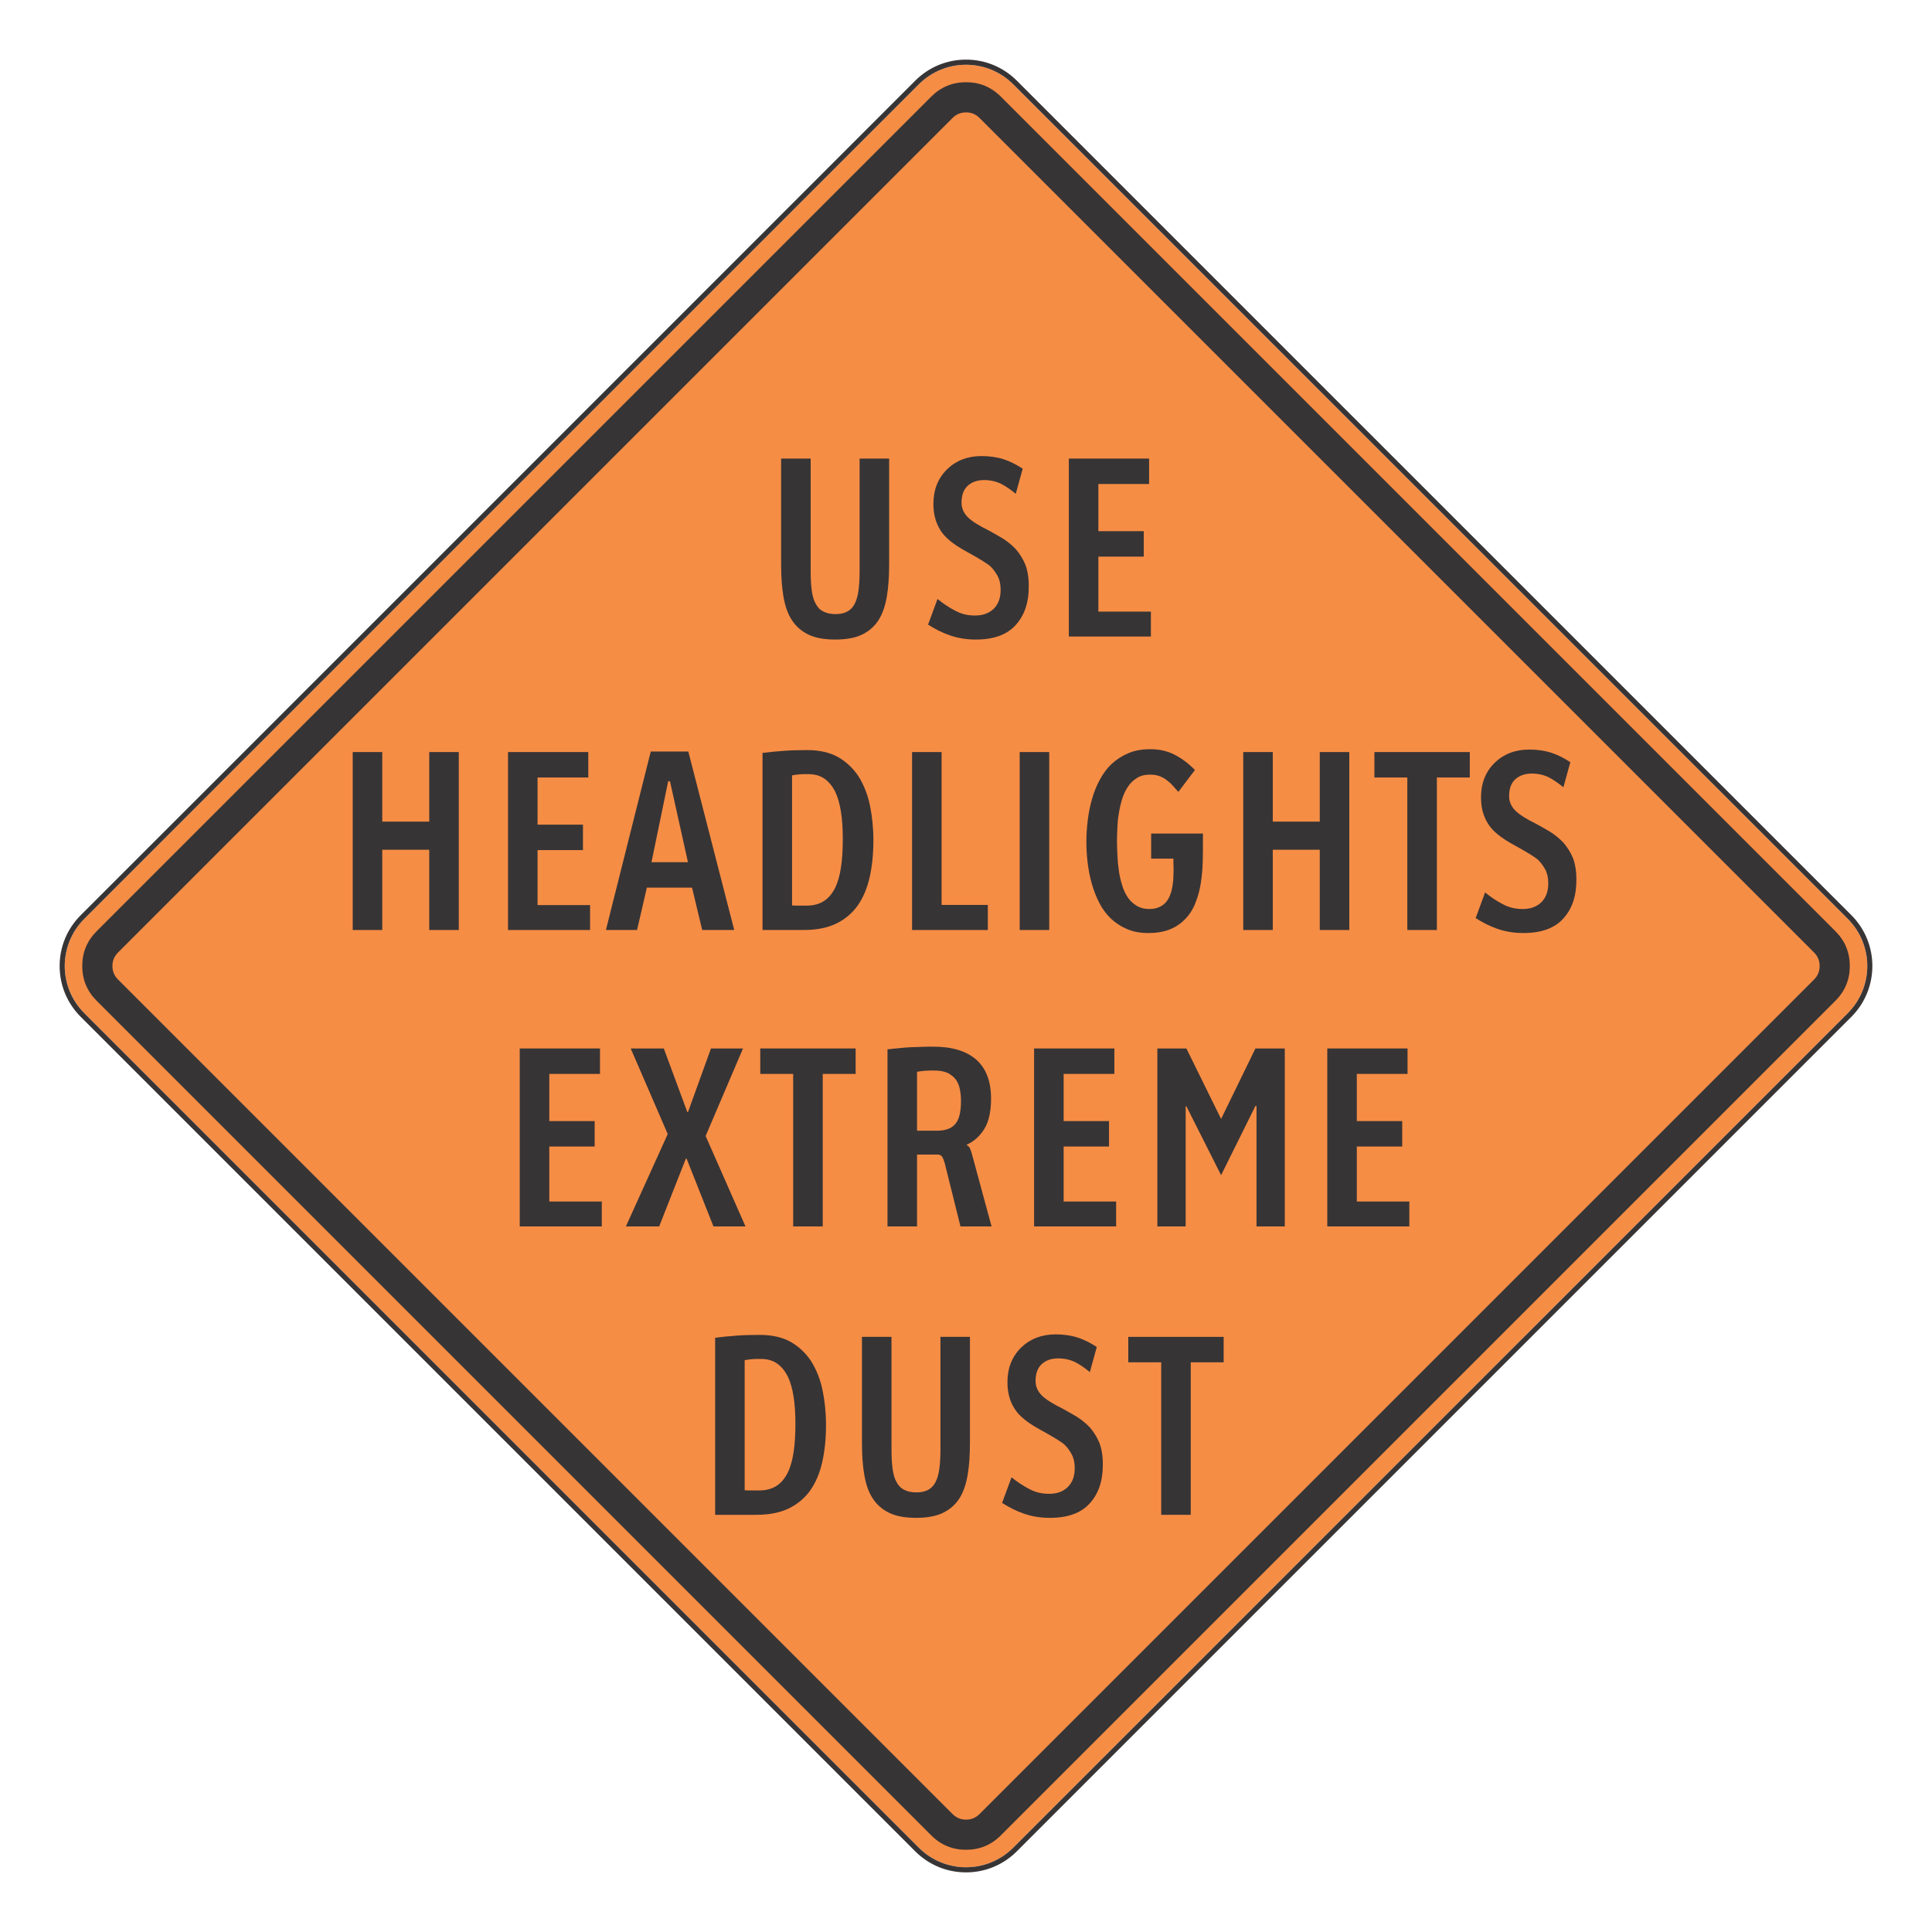 <?xml version="1.0" encoding="UTF-8"?> <svg xmlns="http://www.w3.org/2000/svg" xmlns:xlink="http://www.w3.org/1999/xlink" xmlns:xodm="http://www.corel.com/coreldraw/odm/2003" xmlns:dc="http://purl.org/dc/elements/1.1/" xmlns:cc="http://creativecommons.org/ns#" xmlns:rdf="http://www.w3.org/1999/02/22-rdf-syntax-ns#" xmlns:svg="http://www.w3.org/2000/svg" xml:space="preserve" width="215.9mm" height="215.9mm" version="1.1" shape-rendering="geometricPrecision" text-rendering="geometricPrecision" image-rendering="optimizeQuality" fill-rule="evenodd" clip-rule="evenodd" viewBox="0 0 21590 21590"> <g id="Layer_x0020_1">  <g id="_2241499552384"> <path fill="#F68D45" fill-rule="nonzero" d="M942.51 10267.54c-291.84,291.84 -291.84,763.25 0,1055.01l9325.63 9325.6c291.33,291.24 763.14,291.24 1054.5,0l9326 -9325.6c290.84,-291.36 290.84,-763.65 0,-1055.01l-9326 -9325.63c-291.36,-291.33 -763.17,-291.33 -1054.5,0l-9325.63 9325.63z"></path> <path fill="#373435" fill-rule="nonzero" d="M10795.38 666.28c-214.33,0 -416.01,83.53 -567.7,235.33l-9325.52 9325.52c-152,151.92 -235.67,353.68 -235.67,567.93 0,214.21 83.67,416 235.67,567.9l9325.52 9325.51c151.69,151.72 353.37,235.25 567.7,235.25 214.33,0 415.92,-83.53 567.61,-235.25l9326.03 -9325.51c312.64,-313.16 312.64,-822.67 0.08,-1135.83l-9326.11 -9325.52c-151.61,-151.8 -353.28,-235.33 -567.61,-235.33zm0 57.2c190.7,0 381.63,72.78 527.2,218.46l9326.11 9325.6c290.85,291.36 290.85,763.65 0,1055.01l-9326.11 9325.63c-145.57,145.65 -336.5,218.34 -527.2,218.34 -190.71,0 -381.61,-72.69 -527.29,-218.34l-9325.63 -9325.63c-291.85,-291.76 -291.85,-763.14 0,-1055.01l9325.63 -9325.6c145.68,-145.68 336.58,-218.46 527.29,-218.46z"></path> <path fill="#373435" fill-rule="nonzero" d="M1080.5 10405.84l9325.83 -9325.83c107.38,-107.35 237.15,-161.15 389.07,-161.15 151.9,-0.09 281.87,53.68 389.25,161.15l9325.72 9325.83c107.38,107.46 161.15,237.15 161.15,389.27 0,151.9 -53.77,281.79 -161.15,389.05l-9325.72 9325.83c-107.38,107.58 -237.35,161.27 -389.25,161.16 -151.92,0 -281.69,-53.58 -389.07,-161.16l-9325.83 -9325.83c-107.67,-107.46 -161.35,-237.24 -161.35,-389.05 0,-151.92 53.68,-281.61 161.35,-389.27z"></path> <path fill="#F68D45" fill-rule="nonzero" d="M1318.85 10644.28c-41.75,41.63 -62.55,91.9 -62.55,150.72 0,58.99 20.8,109.26 62.55,150.89l9325.8 9325.83c41.72,41.61 91.99,62.61 150.7,62.61 58.93,0 109.4,-21 150.92,-62.61l9325.92 -9325.83c41.52,-41.52 62.23,-91.9 62.23,-150.89 0,-58.93 -20.71,-109.2 -62.23,-150.72l-9325.92 -9325.8c-41.52,-41.84 -91.99,-62.64 -150.92,-62.44 -58.71,0 -108.98,20.6 -150.7,62.44l-9325.8 9325.8z"></path> <polygon fill="#373435" fill-rule="nonzero" points="6771.1,10392.82 7272.26,8398.16 7691.89,8398.16 8204.9,10392.82 7847.03,10392.82 7733.61,9919.53 7228.55,9919.53 7119.14,10392.82 "></polygon> <polygon fill="#373435" fill-rule="nonzero" points="12933.63,13705.22 12933.63,11716.5 13257.96,11716.5 13645.61,12504.05 14029.44,11716.5 14357.48,11716.5 14357.48,13705.22 14041.41,13705.22 14041.41,12358.89 14029.44,12358.89 13645.61,13132.48 13257.96,12362.82 13249.81,12362.82 13249.81,13705.22 "></polygon> <polygon fill="#373435" fill-rule="nonzero" points="6994.35,13705.22 7461.74,12673.04 7048.04,11716.5 7418,11716.5 7680.49,12426.54 7688.44,12426.54 7945,11716.5 8302.99,11716.5 7885.38,12694.87 8330.74,13705.22 7972.84,13705.22 7672.54,12947.5 7664.61,12947.5 7366.22,13705.22 "></polygon> <path fill="#373435" fill-rule="nonzero" d="M12863.98 9595.34l0 -280.38 578.67 0 0 184.97c0,69.59 -1.91,139.16 -5.93,212.74 -5.93,73.61 -13.88,143.25 -27.84,210.91 -13.88,69.59 -35.68,133.11 -61.53,194.75 -27.95,61.72 -63.74,113.39 -109.28,159.13 -46.03,45.74 -101.54,83.55 -167.28,109.37 -65.55,25.85 -145.17,39.81 -236.65,39.81 -89.48,0 -168.9,-13.96 -238.66,-43.83 -69.57,-29.75 -131.21,-69.56 -183.07,-119.32 -51.38,-49.55 -95.33,-109.28 -129.09,-176.82 -33.77,-65.66 -61.64,-137.33 -83.45,-214.96 -21.91,-75.4 -35.87,-153.12 -45.93,-234.53 -9.75,-79.63 -13.68,-159.16 -13.68,-236.76 0,-77.51 5.84,-157.02 15.79,-238.67 10.06,-81.44 25.93,-159.04 47.76,-234.53 21.8,-75.52 49.64,-147.31 87.46,-214.96 35.99,-67.54 79.5,-127.27 133.31,-176.83 53.66,-49.75 115.18,-89.56 186.88,-119.34 69.65,-29.84 151.1,-43.83 244.68,-43.83 99.35,0 188.8,19.92 270.44,61.72 81.45,41.72 157.03,99.35 226.62,171.02l-184.9 244.51c-23.82,-25.85 -45.73,-51.7 -67.56,-75.41 -22,-23.94 -45.83,-43.83 -69.57,-61.84 -25.93,-17.78 -51.78,-31.66 -81.61,-41.72 -29.78,-9.94 -61.64,-13.88 -99.43,-13.88 -57.51,0 -105.47,11.97 -145.28,37.82 -41.72,25.85 -75.49,57.59 -101.54,99.43 -27.64,41.8 -49.47,89.48 -65.46,141.15 -15.87,53.77 -27.92,107.37 -35.87,161.03 -9.86,55.8 -13.77,109.41 -15.79,161.16 -2,53.8 -4.02,99.43 -4.02,139.24 0,41.83 2.02,89.48 4.02,143.17 2.02,53.77 5.93,109.37 13.88,165.08 5.92,57.68 17.89,113.4 33.77,166.97 13.99,53.8 35.7,103.56 61.64,145.28 25.82,41.72 59.7,75.49 101.42,101.34 39.81,25.93 89.6,39.81 147.39,39.81 49.56,0 89.28,-9.86 123.16,-27.76 33.77,-17.89 59.71,-41.8 79.63,-71.67 19.8,-29.75 33.77,-63.63 43.71,-101.45 9.95,-37.7 15.9,-79.51 19.92,-121.34 1.91,-41.72 3.91,-83.53 3.91,-125.16 -2,-41.81 -2,-79.63 -2,-115.42l-248.64 0z"></path> <path fill="#373435" fill-rule="nonzero" d="M8521.13 10392.82l0 -1978.78c75.61,-9.86 155.14,-17.79 240.69,-23.83 85.47,-6.04 171.02,-7.95 260.47,-7.95 133.23,0 248.64,25.85 342.11,77.51 93.5,53.69 169.02,125.28 228.72,214.76 57.71,91.56 101.46,198.94 127.27,320.28 25.85,123.26 39.73,254.54 39.73,395.61 0,151.2 -13.88,288.42 -41.64,411.79 -27.92,123.25 -71.78,228.69 -133.39,316.17 -61.53,87.55 -143.17,155.12 -240.58,202.88 -99.43,47.73 -220.77,71.56 -361.92,71.56l-461.46 0z"></path> <path fill="#373435" fill-rule="nonzero" d="M7991.62 16928l0 -1978.66c75.61,-9.98 155.11,-17.9 240.58,-23.94 85.55,-6.04 171.01,-7.95 260.58,-7.95 133.2,0 248.61,25.84 342.11,77.51 93.39,53.6 168.99,125.27 228.72,214.76 57.71,91.56 101.43,198.94 127.27,320.28 25.82,123.25 39.7,254.54 39.7,395.6 0,151.29 -13.88,288.42 -41.72,411.79 -27.84,123.25 -71.67,228.61 -133.31,316.27 -61.53,87.45 -143.15,155.02 -240.58,202.87 -99.43,47.65 -220.77,71.47 -362,71.47l-461.35 0z"></path> <path fill="#373435" fill-rule="nonzero" d="M9632.31 14939.33l330.17 0 0 1258.88c0,81.53 3.9,153.12 11.86,212.73 7.92,61.61 22,111.48 43.71,149.19 20.01,39.72 47.76,69.47 85.58,87.57 35.76,19.81 81.62,29.75 137.21,29.75 53.69,0 99.43,-9.94 133.31,-29.75 33.77,-18.1 61.53,-47.85 81.54,-87.57 19.89,-39.7 33.77,-89.49 41.72,-149.19 7.95,-59.61 11.97,-131.2 11.97,-212.73l0 -1258.88 329.63 0 0 1183.27c0,135.23 -7.44,254.57 -25.34,357.9 -17.89,105.47 -47.73,193.02 -91.59,262.61 -45.62,71.56 -107.35,125.16 -184.86,163.06 -77.63,37.7 -179.05,55.69 -300.31,55.69 -121.34,0 -222.76,-17.99 -300.28,-55.69 -77.51,-37.9 -139.24,-91.5 -184.97,-163.06 -45.74,-69.59 -75.61,-157.14 -93.5,-262.61 -17.9,-103.33 -25.85,-222.67 -25.85,-357.9l0 -1183.27z"></path> <path fill="#373435" fill-rule="nonzero" d="M8729 5124.34l330.14 0 0 1258.88c0,81.53 3.93,153.12 11.85,212.85 7.95,61.61 21.92,111.37 43.75,149.07 20,39.81 47.84,69.56 85.55,87.57 35.79,19.81 81.64,29.75 137.21,29.75 53.81,0 99.43,-9.94 133.31,-29.75 33.8,-18.01 61.53,-47.76 81.53,-87.57 19.92,-39.7 33.8,-89.46 41.84,-149.07 7.84,-59.73 11.85,-131.32 11.85,-212.85l0 -1258.88 330.15 0 0 1183.28c0,135.33 -7.93,254.65 -25.82,358.01 -17.9,105.35 -47.76,192.93 -91.59,262.49 -45.66,71.59 -107.38,125.25 -184.89,163.06 -77.6,37.79 -179.05,55.69 -300.28,55.69 -121.34,0 -222.8,-17.9 -300.31,-55.69 -77.51,-37.81 -139.24,-91.47 -184.98,-163.06 -45.62,-69.56 -75.6,-157.14 -93.5,-262.49 -17.89,-103.36 -25.81,-222.68 -25.81,-358.01l0 -1183.28z"></path> <polygon fill="#373435" fill-rule="nonzero" points="3941.65,10392.82 3941.65,8404.18 4271.79,8404.18 4271.79,9181.7 4796.77,9181.7 4796.77,8404.18 5126.94,8404.18 5126.94,10392.82 4796.77,10392.82 4796.77,9495.97 4271.79,9495.97 4271.79,10392.82 "></polygon> <polygon fill="#373435" fill-rule="nonzero" points="13893.14,10392.82 13893.14,8404.18 14223.4,8404.18 14223.4,9181.7 14748.29,9181.7 14748.29,8404.18 15078.32,8404.18 15078.32,10392.82 14748.29,10392.82 14748.29,9495.97 14223.4,9495.97 14223.4,10392.82 "></polygon> <path fill="#373435" fill-rule="nonzero" d="M9917.74 13705.22l0 -1978.69c47.76,-6.13 93.5,-10.03 135.33,-13.97 41.72,-4.02 81.42,-8.03 123.26,-10.06 41.72,-1.79 83.44,-1.79 125.24,-4.02 41.72,-1.9 87.49,-1.9 133.31,-1.9 204.79,0 361.32,47.84 472.72,143.25 111.4,97.32 167.28,242.69 167.28,437.52 0,141.15 -24.14,254.54 -73.78,336.07 -49.67,81.45 -115.33,141.15 -198.86,178.97l0 3.9c13.88,6.04 25.82,15.99 35.8,33.8 7.92,17.98 15.98,39.81 21.91,61.73l220.77 813.4 -347.55 0 -175.12 -704.03c-9.86,-33.77 -19.81,-59.7 -29.75,-75.6 -9.98,-15.79 -29.87,-23.71 -55.71,-23.71l-224.68 0 0 803.34 -330.17 0z"></path> <path fill="#373435" fill-rule="nonzero" d="M16490.43 10259.59l105.35 -286.4c61.93,49.76 125.56,93.5 194.93,129.38 67.56,37.7 143.17,55.6 224.78,55.6 89.49,0 159.16,-25.85 210.74,-77.63 49.76,-49.64 75.69,-119.32 75.69,-208.8 0,-59.62 -10.06,-109.26 -31.86,-151.09 -21.91,-41.72 -47.76,-77.52 -79.54,-109.38 -31.97,-29.86 -117.32,-83.55 -258.55,-161.07 -153.12,-81.61 -254.57,-163.14 -304.21,-246.58 -51.78,-81.65 -77.63,-179.05 -77.63,-292.36 0,-159.16 51.69,-288.34 153.12,-387.85 101.45,-97.32 228.72,-147.19 385.85,-147.19 89.68,0 173.01,11.97 246.71,35.79 73.49,23.91 143.05,59.7 212.53,105.36l-77.43 280.47c-57.79,-47.65 -113.39,-85.55 -167.16,-113.28 -55.6,-25.84 -117.13,-39.92 -186.81,-39.92 -73.49,0 -133.11,20 -181.07,61.72 -47.65,41.84 -71.56,105.47 -71.56,190.91 0,61.64 23.91,115.41 69.57,161.07 45.93,45.85 125.36,95.49 234.73,149.18 51.78,27.96 103.56,57.71 157.05,89.57 53.66,33.8 101.42,73.61 145.25,119.23 41.72,47.88 77.43,103.36 105.36,169.1 25.96,65.66 39.72,147.08 39.72,240.58 2,184.98 -47.56,330.14 -145.08,437.52 -97.4,109.38 -246.59,163.18 -447.47,163.18 -103.33,0 -198.94,-15.99 -286.31,-45.85 -87.66,-29.75 -169.1,-71.59 -246.7,-121.26z"></path> <path fill="#373435" fill-rule="nonzero" d="M11198.42 16794.78l105.35 -286.32c61.81,49.67 125.36,93.42 194.92,129.29 67.66,37.71 143.18,55.6 224.79,55.6 89.48,0 159.05,-25.84 210.63,-77.62 49.95,-49.65 75.8,-119.24 75.8,-208.89 0,-59.53 -10.06,-109.2 -31.86,-151.01 -21.91,-41.72 -47.76,-77.63 -79.62,-109.37 -31.89,-29.87 -117.24,-83.44 -258.47,-161.07 -153.12,-81.62 -254.57,-163.15 -304.21,-246.59 -51.7,-81.64 -77.63,-179.05 -77.63,-292.35 0,-159.05 51.78,-288.34 153.12,-387.77 101.42,-97.4 228.72,-147.19 385.85,-147.19 89.45,0 173.01,11.88 246.59,35.79 73.49,23.83 143.26,59.62 212.73,105.47l-77.4 280.28c-57.82,-47.65 -113.5,-85.55 -167.19,-113.28 -55.68,-25.85 -117.32,-39.81 -186.89,-39.81 -73.49,0 -133.31,19.89 -181.07,61.61 -47.65,41.83 -71.47,105.35 -71.47,190.9 0,61.64 23.82,115.42 69.48,161.16 45.73,45.76 125.44,95.41 234.73,149.21 51.67,27.84 103.56,57.59 157.13,89.45 53.58,33.8 101.34,73.61 145.28,119.24 41.72,47.87 77.4,103.56 105.25,169.1 25.84,65.66 39.72,147.19 39.72,240.58 2,185.09 -47.56,330.14 -144.97,437.52 -97.51,109.37 -246.81,163.26 -447.58,163.26 -103.44,0 -198.97,-15.99 -286.43,-45.94 -87.65,-29.75 -168.87,-71.47 -246.58,-121.25z"></path> <path fill="#373435" fill-rule="nonzero" d="M10371.16 6979.79l105.36 -286.32c61.75,49.76 125.39,93.39 194.95,129.29 67.65,37.71 142.66,55.69 224.39,55.69 89.37,0 158.84,-25.93 210.62,-77.6 49.76,-49.67 75.49,-119.35 75.49,-208.83 0,-59.5 -9.74,-109.37 -31.66,-151.18 -21.83,-41.72 -47.76,-77.43 -79.62,-109.29 -31.89,-29.95 -117.32,-83.55 -258.47,-161.15 -152.72,-81.53 -254.17,-163.06 -303.81,-246.5 -51.78,-81.65 -77.63,-179.17 -77.63,-292.36 0,-159.13 51.78,-288.34 153.23,-387.85 101.34,-97.43 228.21,-147.19 385.23,-147.19 89.48,0 173.21,11.88 246.62,35.71 73.58,23.91 143.14,59.7 212.82,105.55l-77.6 280.28c-57.71,-47.54 -113.31,-85.44 -167,-113.2 -55.6,-25.84 -117.32,-40.01 -187,-40.01 -73.49,0 -133.2,20.01 -180.96,61.81 -47.13,41.84 -71.07,105.47 -71.07,190.82 0,61.64 23.94,115.53 69.08,161.16 45.74,45.74 125.44,95.41 234.93,149.3 51.47,27.84 103.25,57.59 156.94,89.48 53.57,33.77 101.53,73.58 145.08,119.23 41.92,47.85 77.6,103.45 105.44,168.99 25.73,65.74 39.72,147.16 39.72,240.58 2,185.06 -47.76,330.14 -145.16,437.52 -97.44,109.37 -246.62,163.26 -447.38,163.26 -103.56,0 -198.46,-15.99 -285.92,-45.94 -87.46,-29.66 -169.1,-71.5 -246.62,-121.25z"></path> <polygon fill="#373435" fill-rule="nonzero" points="15726.72,10392.82 15726.72,8688.49 15358.99,8688.49 15358.99,8404.18 16424.83,8404.18 16424.83,8688.49 16056.98,8688.49 16056.98,10392.82 "></polygon> <polygon fill="#373435" fill-rule="nonzero" points="8863.7,13705.22 8863.7,12000.9 8495.86,12000.9 8495.86,11716.5 9561.81,11716.5 9561.81,12000.9 9193.85,12000.9 9193.85,13705.22 "></polygon> <polygon fill="#373435" fill-rule="nonzero" points="12976.35,16928 12976.35,15223.68 12608.41,15223.68 12608.41,14939.36 13674.36,14939.36 13674.36,15223.68 13306.52,15223.68 13306.52,16928 "></polygon> <polygon fill="#373435" fill-rule="nonzero" points="11944.31,7113.13 11944.31,5124.49 12840.98,5124.49 12840.98,5408.78 12274.37,5408.78 12274.37,5935.78 12781.45,5935.78 12781.45,6220.19 12274.37,6220.19 12274.37,6834.65 12861.19,6834.65 12861.19,7113.13 "></polygon> <polygon fill="#373435" fill-rule="nonzero" points="14832.39,13705.22 14832.39,11716.5 15729.26,11716.5 15729.26,12000.9 15162.44,12000.9 15162.44,12527.99 15669.64,12527.99 15669.64,12812.28 15162.44,12812.28 15162.44,13426.86 15749.26,13426.86 15749.26,13705.22 "></polygon> <polygon fill="#373435" fill-rule="nonzero" points="5677.29,10392.82 5677.29,8404.18 6574.13,8404.18 6574.13,8688.49 6007.43,8688.49 6007.43,9215.5 6514.51,9215.5 6514.51,9499.9 6007.43,9499.9 6007.43,10114.34 6594.13,10114.34 6594.13,10392.82 "></polygon> <polygon fill="#373435" fill-rule="nonzero" points="5808.06,13705.22 5808.06,11716.5 6704.93,11716.5 6704.93,12000.9 6138.23,12000.9 6138.23,12527.99 6645.32,12527.99 6645.32,12812.28 6138.23,12812.28 6138.23,13426.86 6724.94,13426.86 6724.94,13705.22 "></polygon> <polygon fill="#373435" fill-rule="nonzero" points="11555.97,13705.22 11555.97,11716.5 12452.82,11716.5 12452.82,12000.9 11886.12,12000.9 11886.12,12527.99 12393.2,12527.99 12393.2,12812.28 11886.12,12812.28 11886.12,13426.86 12472.91,13426.86 12472.91,13705.22 "></polygon> <polygon fill="#373435" fill-rule="nonzero" points="10192.2,10392.82 10192.2,8404.18 10522.34,8404.18 10522.34,10112.43 11038.8,10112.43 11038.8,10392.82 "></polygon> <path fill="#F68D45" fill-rule="nonzero" d="M8321.74 16653.6c29.78,2.02 57.7,2.02 83.55,2.02l75.61 0c77.51,0 141.14,-16.1 194.83,-49.75 51.78,-33.89 93.5,-81.45 125.25,-145.09 31.89,-63.74 53.8,-141.26 67.68,-234.73 13.97,-91.5 19.89,-196.95 19.89,-314.27 0,-111.4 -5.92,-212.82 -19.89,-302.3 -13.88,-89.48 -35.79,-167 -65.77,-228.61 -31.66,-61.72 -71.47,-111.39 -121.23,-145.16 -49.67,-33.8 -109.37,-49.79 -180.96,-49.79 -29.86,0 -57.71,0 -87.46,2.02 -29.86,1.91 -61.72,5.93 -91.5,11.86l0 1453.8z"></path> <path fill="#F68D45" fill-rule="nonzero" d="M8851.28 10118.33c29.86,1.99 57.71,1.99 83.55,1.99l75.61 0c77.51,0 141.14,-15.98 194.83,-49.75 51.75,-33.77 93.48,-81.54 125.25,-145.17 31.89,-63.55 53.8,-141.03 67.65,-234.53 14,-91.6 19.92,-196.95 19.92,-314.39 0,-111.28 -5.92,-212.7 -19.92,-302.3 -13.85,-89.45 -35.76,-166.88 -65.54,-228.61 -31.86,-61.61 -71.67,-111.28 -121.34,-145.16 -49.76,-33.77 -109.46,-49.67 -180.96,-49.67 -29.84,0 -57.8,0 -87.55,2.02 -29.86,1.91 -61.64,5.93 -91.5,11.85l0 1453.72z"></path> <path fill="#F68D45" fill-rule="nonzero" d="M10247.88 12635.34l226.81 0c93.39,0 161.04,-25.93 202.68,-77.63 41.8,-49.64 61.81,-135.22 61.81,-254.54 0,-43.74 -4.02,-85.46 -12.06,-127.38 -7.95,-41.72 -21.82,-77.4 -43.74,-109.37 -21.8,-29.76 -53.69,-55.6 -91.48,-75.49 -37.81,-17.9 -89.48,-27.87 -151.09,-27.87 -29.86,0 -61.73,0 -93.41,1.9 -33.86,2.14 -65.63,6.16 -99.52,12.09l0 658.29z"></path> <polygon fill="#F68D45" fill-rule="nonzero" points="7280.21,9635.1 7687.87,9635.1 7487.02,8730.19 7467.1,8730.19 "></polygon> <polygon fill="#373435" fill-rule="nonzero" points="11394.96,8404.12 11725.02,8404.12 11725.02,10392.76 11394.96,10392.76 "></polygon> </g> </g> </svg> 